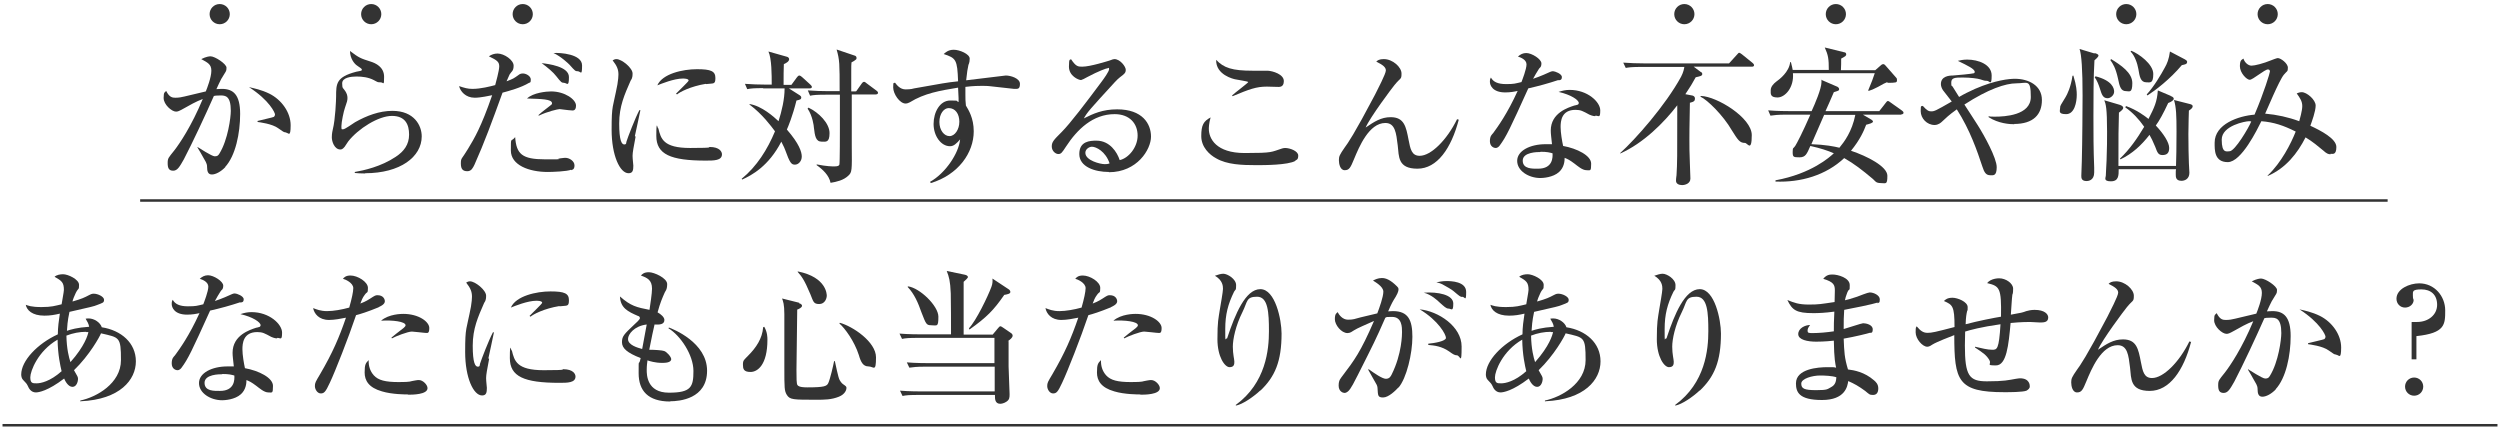 <?xml version="1.0" encoding="UTF-8"?>
<svg version="1.1" xmlns="http://www.w3.org/2000/svg" fill="#333333" width="990" height="170" viewBox="0 0 990 170">
	<g>
		<circle cx="898" cy="5.6" r="4"/>
		<circle cx="842" cy="5.6" r="4"/>
		<circle cx="727" cy="5.6" r="4"/>
		<circle cx="667" cy="5.6" r="4"/>
		<circle cx="207" cy="5.6" r="4"/>
		<circle cx="147" cy="5.6" r="4"/>
		<circle cx="87" cy="5.6" r="4"/>
	</g>
	<g>
		<rect x="1" y="167.9" width="988" height="1"/>
		<rect x="55.5" y="78.9" width="890" height="1"/>
	</g>
	<g>
		<path d="M955.1,127.5h2.1c4.4,0,7.9-2.8,7.9-6.8s-2.5-6.1-6.2-6.1-3.4.8-3.4,2.4.3,1.5.3,1.8c0,1.6-1.5,3-3.4,3s-3.4-1.5-3.4-3.5c0-3.9,5.2-6.1,9-6.1,6.1,0,10.3,5.1,10.3,10.7s0,9-11.4,10.2v9.2h-1.9v-14.7ZM959.6,153.1c0,2-1.6,3.6-3.6,3.6s-3.6-1.6-3.6-3.6,1.6-3.6,3.6-3.6,3.6,1.6,3.6,3.6Z"/>
		<path d="M901.3,154.1c-1.8,1.9-3.9,3-5.4,3s-1.9-1.2-1.9-3c0-.6,0-1.3-1.2-3.2-1.2-2.1-1.7-3.1-2.6-4.5v-.2c.5.3,5.7,3.7,6.8,3.7s1.4-.3,1.9-1.1c3.4-5.5,4.5-14.4,4.5-16.9,0-6-2.2-6.1-4.1-6.1s-2,.1-2.6.2c-3.5,7.9-8.4,18.4-11.9,25.1-1.6,2.8-2.5,4.5-4.2,4.5s-2.2-1-2.2-3,.3-2.1,2.6-5c2.1-2.7,6.8-9.6,11.3-20.4-2.7,1-5.3,2.5-7.6,3.8-1.8,1-2.3,1.2-3,1.2-1.7,0-4.9-2.8-4.9-5.4s.5-2.1,1-2.8c1.3,2.6,2.5,2.7,3.7,2.7s2.5-.2,3.6-.5c1.3-.3,7.1-1.7,8.4-2,.5-1.2,2.2-5.6,2.2-8.2s-1.5-3.2-4-4.6c2-1,3.2-1.1,3.7-1.1,1.7,0,6.3,3,6.3,4.5s-.2,1.3-2.1,4.5c-.5.9-1.3,2.7-1.9,4,.4,0,1.3-.1,2.2-.1,4.5,0,7.2,2.3,7.2,9.9s-1.8,16.6-6,21.1ZM925.1,140.4c-.7,0-.9-.2-2.9-1.6-2.4-1.8-7.5-2.4-8.2-2.5v-.4c1-.3,6.1-1.4,6.4-1.6.3-.2.5-.6.5-1,0-.6-2.1-5.5-10.3-10.8,2.1.5,4.8,1,8.1,2.6,4.8,2.4,8.4,7.4,8.4,12.5s-.9,2.9-1.9,2.9Z"/>
		<path d="M867.7,135.3c-3,11.5-8.6,19.5-16.4,19.5s-7.3-4.8-7.8-9.2c-.6-4.9-1-8.9-4.9-8.9-6.5,0-10.4,9.5-12.4,14.3-1.4,3.4-1.9,4.4-3.7,4.4s-2.3-2.5-2.3-4,.3-2.1,2.3-5c1.2-1.6,3.8-5.3,12-20.9,1-2,4.3-8.3,4.3-9.6s-1.2-2.2-3.8-3.5c.5-.5,1.2-1,3-1,3.5,0,7,3.2,7,5.7s-.3,1.5-2.8,4.6c-1,1.2-9.7,12.8-11.4,16.8,3.4-2.3,6.1-4.1,9.9-4.1,5.4,0,6.1,3.8,7.1,9,.7,3.6,1.2,6.3,4.4,6.3,4.5,0,10.8-6.3,14.8-14.5l.6.2Z"/>
		<path d="M807.7,127.7c-.6,0-3.2-.2-3.8-.2-3.5,0-6.6.3-7.7.4-.8,8.8-1.6,16.8-5.8,16.8s-1.6-.4-2.6-2.1c-1.2-2-2.4-2.8-5.7-5v-.3c2.7.6,4.9,1.2,6.8,1.2s2.7,0,3.3-10.1c-7.8,1.1-12.1,2.3-14,2.9,0,.9-.1,4.6-.1,5.5,0,12,1.7,14.2,8.7,14.2s8.6-.5,11.5-1c.8-.1,1.2-.2,1.6-.2,3.9,0,3.9,2.8,3.9,3.2,0,.9-.7,1.3-1.3,1.7-1.5.6-6.8.6-8.8.6-18.4,0-19.8-4.5-19.8-22.6-1.1.4-7,2.7-8.6,3.7-.6.4-1.3.9-2.1.9-1.9,0-4.6-3.1-4.6-5.7s.2-1.7.4-2.4c1.5,1.8,2.6,2.6,4.3,2.6s3-.3,10.7-2.3c0-8.4-.8-8.8-4.2-10.3.6-.6,1.4-1.3,3.4-1.3s6,1.6,6,3.7,0,.9-.2,1.5c-.3,1.4-.5,2.3-.6,5.3,4.8-1.3,11.5-2.6,14-3,.2-11.4-.5-12.1-5.5-13.3,1.5-1.9,4.5-1.9,4.8-1.9,2.6,0,5.5,2,5.5,4.1s-.2,2-.3,2.4c-.2,1.2-.5,6.8-.6,7.9,4.4-.8,4.5-.8,6.1-1.4.7-.2,1.9-.5,3.3-.5,4,0,5.4,1.7,5.4,3,0,2-1.8,2-3.5,2Z"/>
		<path d="M743.6,119.8c-1.7.6-10.4,2.4-13.3,2.9-.2,2.9-.2,4.3-.2,7.6,1.2-.3,7.1-2.3,7.7-2.3,1.2,0,3.8.6,3.8,2.4s-.8,1.3-1.2,1.4c-.5.2-6.1,1.6-10.3,2.3.2,5.2.3,7.6,1.7,12.2,2.4.3,6.5,1,10.3,4.3.7.6,1.7,1.5,1.7,3.2s-.7,2.6-2.1,2.6-1.5-.3-3.1-1.6c-2.6-1.9-4.2-2.8-6.7-3.9-.3,2.1-1.2,7.5-10.4,7.5s-10.3-3.2-10.3-6.6c0-5.8,8.9-6.4,12.4-6.4s2.4,0,3.5.2c-.3-1.5-.8-3.4-.9-10.7-1,.1-3.7.4-7,.4s-7.1-.7-7.1-3,2.7-3.6,4.7-3.6c-.8,1.1-1,1.5-1,2.3s.4.9,1.9.9c2.6,0,5.9-.3,8.5-.7,0-3,0-3.1.2-7.8-3.7.5-6.3.6-8.3.6-6.8,0-8.4-1.2-10.3-5.2,2.7,1.1,4.5,1.8,8.5,1.8s4.8-.2,10.2-1c0-.6.1-4.2.1-4.5,0-2.2-.3-3.4-4.6-4.7,1.3-1.6,2.5-1.7,3.7-1.7,2.1,0,6.8,1.3,6.8,4.2s-.1.8-1,3c-.6,1.5-.7,2.1-.9,3,.9-.2,2.5-.6,4.8-1.4.8-.3,4.3-1.7,5-1.7,1.7,0,4,1.2,4,2.7s-.3,1.3-1,1.6ZM720.7,148.7c-2.9,0-7.4,1.2-7.4,3.2s1.2,2.6,5.9,2.6,4.4-.4,6.1-1.3c1.6-.9,1.8-2.4,1.9-3.8-1.7-.6-4.7-.7-6.6-.7Z"/>
		<path d="M673.1,154.6c-3,2.8-7.1,5.5-9.6,6l-.2-.2c12.1-8.8,13.2-22.1,13.2-29.3s-.3-13.6-4.7-13.6-3.7,1.9-5.8,6.1c-2.7,5.4-3.8,10.7-3.8,13.7s.6,5,.6,5.9,0,2.2-1.9,2.2-4.8-4.1-4.8-11.1.4-8.1,1-12c.2-1.2,1.2-6.8,1.2-7.9s-.1-3.4-3.2-5.2c1.1-.4,2.4-.8,3.3-.8,1.7,0,5.1,2.1,5.1,4.5s-.2,1.5-.8,2.6c-2.4,4.9-3.5,9-3.5,14.8s0,3.8.4,3.8.4-.3.5-.6c3-9,7.1-19,13-19s8.4,12.1,8.4,17.6c0,11-2.6,17.1-8.4,22.6Z"/>
		<path d="M611.8,159v-.4c6.3-1.3,16.1-6.7,16.1-16s-.6-8.9-7.9-10.6c-.5,1.3-4.5,8.6-10.7,14.6,1.4,2.4,1.6,2.7,1.6,3.5s-.5,3.1-2.2,3.1-2.9-2.3-3.3-3.3c-6.4,4.9-10.1,5.5-11.2,5.5-1.9,0-2.8-1.6-3.2-2.6-.5-1-.6-1-1.9-2.4-.5-.5-.7-1.4-.7-2.1,0-5.4,6.4-12.2,14.5-15.9,0-2.7.4-5.6.8-8.2-2.1.5-3.9.8-6.1.8-4.9,0-7-2.2-7.4-4.3.9.3,2.1.9,6.2.9s5.4-.5,8-1.1c.1-.9.9-4.9.9-5.7,0-3-.9-3.6-3.7-5.2.9-.8,2.3-1,3.4-1,1.9,0,6.3,2,6.3,4.2s-.2,1-1.3,3.2c-.6,1.2-1.2,2.8-1.3,3.4,3.8-1.1,4.6-1.5,6.7-2.6.4-.2.9-.5,1.7-.5,1.7,0,4.1,1.2,4.1,2.4s-.5,1.2-2.8,2.1c-1.2.5-2.1.7-10.9,2.7-.8,3.7-.9,6-1,7.5,1.5-.5,4.1-1.3,8.8-1.6-.2-1.2-.7-2-1.4-3.2.6-.1.9-.1,1.2-.1,2.2,0,4.6,1.6,5.2,3.5,7.7,1.2,13.5,6.2,13.5,13.5s-6.3,15.1-21.8,15.8ZM602.8,134.5c-7.8,4.5-10.8,12.5-10.8,14.9s.9,2.4,2.5,2.4,5.3-.7,9.9-4.8c-.5-2.1-1.5-6.4-1.6-12.6ZM614.1,131.4c-2.6,0-5.2.5-7.8,1.5.1,5.3,1,8.7,1.6,10.5,5.7-6.4,6.9-10.8,7.1-11.9h-.9Z"/>
		<path d="M553.8,153.4c-1.1,1.2-3.9,4-6.1,4s-2-.9-2.2-3.7c0-.5-.2-1.2-.6-1.8-1-1.8-2.8-5-3.1-5.5l.2-.2c2.2,1.6,5.4,3.8,6.8,3.8s1.9-.9,2.3-1.7c4.1-8.2,4.1-16,4.1-16.8,0-1.9,0-6-3.9-6s-1.3,0-2.7.3c-3.9,8.9-4.6,10.2-10.9,22.7-1.2,2.3-2.7,5.5-3.9,6.5-.4.3-.8.6-1.4.6s-2.3-.6-2.3-2.9.8-2.8,1.7-4.1c4.4-5.8,7-9.2,12.3-21.5-2.7,1.2-6.9,3-7.9,3.7-.8.5-1.5,1.1-2.6,1.1-2.4,0-5-3.2-5-5.5s.7-2.3,1.1-2.8c.5,1,1.9,3,4.1,3s2.6-.3,4.9-.9c1-.2,5.7-1.4,6.7-1.6.8-2.1,2.4-6.5,2.4-8.6s-3.4-3.9-4.1-4.4c.8-.4,2-1,3.5-1s3.3.6,6,3.3c.4.4.6.6.6,1.2,0,1-.8,2.4-1.1,2.9-1.2,1.9-1.6,2.6-3,5.8.6,0,1.1-.1,1.9-.1,6.1,0,7.7,3.6,7.7,10.2s-2.3,16.4-5.5,20.1ZM576.9,140.7c-.9,0-1.6-.5-3-1.5-3-2.1-5.9-2.4-8.3-2.6v-.5c2.4-.2,7-1,7-2.3s-2.9-6.8-10.4-11.3c7.4.7,16.6,6.8,16.6,14.7s-.5,3.5-1.9,3.5ZM573.6,122.2c-.9,0-1.7-.8-3.5-2.4-.8-.8-3.4-3.2-6.3-3.9,5.6-.4,11.7.8,11.7,4.3s-.8,2-1.9,2ZM579.1,117.6c-.8,0-1.1-.3-3.6-2.4-.6-.5-2.6-1.7-4.3-2.6-1-.5-1.6-.6-2.4-.8,1.1-.2,2.3-.5,4-.5s7.8.1,7.8,4.3-.5,1.9-1.6,1.9Z"/>
		<path d="M499.1,154.6c-3,2.8-7.1,5.5-9.6,6l-.2-.2c12.1-8.8,13.2-22.1,13.2-29.3s-.3-13.6-4.7-13.6-3.7,1.9-5.8,6.1c-2.7,5.4-3.8,10.7-3.8,13.7s.6,5,.6,5.9,0,2.2-1.9,2.2-4.8-4.1-4.8-11.1.4-8.1,1-12c.2-1.2,1.2-6.8,1.2-7.9s-.1-3.4-3.2-5.2c1.1-.4,2.4-.8,3.3-.8,1.7,0,5.1,2.1,5.1,4.5s-.2,1.5-.8,2.6c-2.4,4.9-3.5,9-3.5,14.8s0,3.8.4,3.8.4-.3.5-.6c3-9,7.1-19,13-19s8.4,12.1,8.4,17.6c0,11-2.6,17.1-8.4,22.6Z"/>
		<path d="M439.9,121.7c-4.4,1.8-7.3,2.7-8.9,3.1-3,8.9-8.3,22.4-10.4,26.8-1.7,3.7-2.3,4.2-3.6,4.2s-2.3-1.6-2.3-2.9.2-1.6,2.1-4.8c4.9-8.4,7.5-14.4,10.2-22.3-1.9.4-4.6.9-6.7.9-4,0-5.9-2.5-6.3-4.7,1.3.5,2.9,1.2,5.5,1.2s5.9-.6,8.8-1.4c1-3.5,1.6-6.3,1.6-7.7,0-2.1-3.2-3.5-4.1-3.7.5-.6,1.2-1.3,3-1.3,2.8,0,6.9,2.5,6.9,4.9s-.3,1.3-1.3,2.8c-.8,1-1.3,2.3-1.7,3.4.6-.2,2.3-.9,3.8-1.9,2-1.3,2.2-1.4,3-1.4,2.3,0,2.9,1.6,2.9,2.4,0,1.2-1.6,1.9-2.4,2.3ZM451.6,156.2c-1,0-6.3,0-10.3-1.2-5.3-1.5-6.9-4.3-6.9-7.5s.4-3.7,1.6-4.9c-.1,2.2.5,4.3,2,6,1.8,2,4.6,2.7,9.9,2.7s4.2-.3,6.3-.6c1-.2,1.3-.2,1.7-.2,1.6,0,3.4,1.9,3.4,3.2,0,2.6-6.1,2.6-7.7,2.6ZM458.1,131.8c-.4,0-4.2-.5-5-.5-1.6,0-6.5,1.9-7.9,2.7l-.2-.3c.3-.3,3.2-2.6,4.8-3.8.6-.5.8-.8.8-1.1,0-1.5-5.3-2.1-9.7-1.8,3.1-2.7,8.2-2.7,8.8-2.7,6.1,0,10.3,3.1,10.3,5.6s-.9,1.9-1.8,1.9Z"/>
		<path d="M399.4,135c0,1.1,0,2,0,10.1,0,1.7.4,9.5.4,11s-.1,2.2-1.3,3c-.9.6-1.9.8-2.4.8-2.1,0-2.1-2-2.1-3.1v-.4h-30.3c-3.6,0-4.8.1-6.3.4l-1-2.1c3.5.3,7.7.3,8.3.3h29.2v-9.8h-27.5c-3.5,0-4.8.2-6.3.4l-1-2.1c3.5.3,7.7.3,8.3.3h26.4v-10h-30.3c-3.5,0-4.8.1-6.3.4l-1-2.1c3.5.3,7.7.3,8.3.3h12.1c0-2.7,0-13.7-.1-16.2-.2-5-.7-6.6-1.6-8.9l7.2,1.5c.6.1,1.2.5,1.2.9s-1.1,1.4-1.7,1.9c0,3.3,0,17.9,0,20.9h11.5l2-2.4c.3-.3.7-.9,1-.9s.8.3,1.2.6l3.2,2.2c.3.2.5.6.5.9,0,.8-.9,1.5-2,2.3ZM368.8,128.8c-2,0-2.1-.5-3.9-5.1-1.3-3.7-2.8-7.3-5.5-10.1l.2-.2c4.6.6,12,7.7,12,12s-.5,3.4-2.9,3.4ZM397.6,116.9c-4.1,5.9-6.8,8.7-13.7,13.6l-.2-.5c2.8-2.9,7.5-12.6,8.9-16.4.5-1.3.5-2.4.4-3.3l6.5,4.3c.3.2.6.6.6,1,0,.7-.9.9-2.5,1.2Z"/>
		<path d="M302.7,129.5c1.2,2.1,1.2,4.2,1.2,5,0,10-3.9,12.8-6.7,12.8s-3-1.3-3-3,.5-1.8,2.1-3.5c3.1-3.1,5.6-6.8,5.9-11.2l.4-.2ZM316.4,120.1c.2,0,1.2.3,1.2,1s-1.3,1.3-1.9,1.5c0,3.8-.3,20.5-.3,23.8s0,5.6.4,6.1c.6.9,3,.9,3.9.9,6.9,0,7.7-.5,8.3-1.7.7-1.5,2-7,2.3-8.7h.3c.3,1.2,1.3,6.5,1.9,7.5.1.2.7,1.2,1.3,1.6,1.3.9,1.4,1,1.4,1.6s-.5,2.4-3,3.4c-3,1.2-5.7,1.2-8.9,1.2-9.2,0-10.5,0-11.7-1.9-1-1.6-1-2.8-1-11v-21c0-3.9-.5-5.1-.9-6.2l6.8,1.7ZM316,107.5c11.4,2.3,11.4,9.2,11.4,9.6,0,1-.7,3.3-3,3.3s-2.3-1-3.5-3.9c-2.5-6-3.6-7.2-5-8.8v-.2ZM332.5,127.8c5.2,1.4,14.4,7.6,14.4,13.7s-.9,3.6-3,3.6-3-1.7-3.8-4.5c-1.8-5.6-5.6-10.7-7.7-12.5l.2-.3Z"/>
		<path d="M265.4,159c-8.8,0-12.5-4.3-12.5-11.2s0-2.1.8-6c-5.4-2.1-7.4-3.9-7.4-6.3s.9-3.2,4.9-7c.7-.6,2.2-2,2.2-2.5s-.3-.8-.8-.9c-3.9-1.7-6.9-3.1-7.1-7.7,4.3,3.8,6.6,4.3,11.7,5.3.3-2.1,1-6.5,1-8.4,0-3.5-2-4.3-4.4-5.2.6-.6,1.2-1.3,3.2-1.3s7.2,2.3,7.2,4.7-.8,2.8-1,3.4c-1,2.3-1.7,3.8-2.8,7.8,1.3.7,2.7,1.9,2.7,3,0,1.9-2.1,1.9-3.9,1.8-.3,1.3-1.3,5.7-2.1,10,2,0,5.2.2,5.9.5,1,.3,2.8,2.3,2.8,3.2,0,1.5-2.6,1.5-3.7,1.5-2.6,0-4.9-.7-5.7-1-.1.9-.3,2-.3,3.8s0,9,8.8,9,9.7-2.3,9.7-8.6-5.1-14-9.9-16.9l.2-.3c1.6.6,15.1,5.9,15.1,17.1s-11,12.1-14.6,12.1ZM248.7,134.3c0,2.3,3.7,3.4,5.6,3.9l1.8-9.7c-5,.6-7.4,3.9-7.4,5.7Z"/>
		<path d="M193.7,142.1c-.8,4.2-1.2,6.3-1.2,7.6s.3,3.4.3,3.9c0,1.8-.2,3-1.9,3-3.4,0-6.7-7-6.7-17.2s.5-8.5,2.3-18c.3-1.7.4-3.2.4-3.9,0-1.9-.5-3.3-2.3-5.6.4-.2.8-.5,1.5-.5,2.1,0,6.4,3.5,6.4,5.7s-.6,2.4-.8,2.9c-2.4,5.5-4.5,10.1-4.5,16.9s1,8.3,2,8.3.7-.7.9-1.2c.5-1.6,3.4-9.2,5.1-12.4h.4c-.3,1.6-1.9,8.9-2.2,10.3ZM221.5,151.6c-14,0-19.6-2.5-19.6-9.8s.5-2.5.8-3c1,4.1,1.9,7.8,12.6,7.8s6.6-.4,7.7-.4c4.1,0,4.9,2,4.9,2.9,0,2.5-3.2,2.5-6.4,2.5ZM221.5,121.2c-6.1,1-10.4,3.3-11.4,4.2l-.4-.3c.8-.9,5-4.8,5-5.2,0-.8-1.9-.8-2.3-.8-3.5,0-8.6,2.1-10.1,2.7,2-4.6,10.1-6.4,15.7-6.4s7.3.8,7.3,3.5-.8,2-3.7,2.4Z"/>
		<path d="M149.9,121.7c-4.4,1.8-7.3,2.7-8.9,3.1-3,8.9-8.3,22.4-10.4,26.8-1.7,3.7-2.3,4.2-3.6,4.2s-2.3-1.6-2.3-2.9.2-1.6,2.1-4.8c4.9-8.4,7.5-14.4,10.2-22.3-1.9.4-4.6.9-6.7.9-4,0-5.9-2.5-6.3-4.7,1.3.5,2.9,1.2,5.5,1.2s5.9-.6,8.8-1.4c1-3.5,1.6-6.3,1.6-7.7,0-2.1-3.2-3.5-4.1-3.7.5-.6,1.2-1.3,3-1.3,2.8,0,6.9,2.5,6.9,4.9s-.3,1.3-1.3,2.8c-.8,1-1.3,2.3-1.7,3.4.6-.2,2.3-.9,3.8-1.9,2-1.3,2.2-1.4,3-1.4,2.3,0,2.9,1.6,2.9,2.4,0,1.2-1.6,1.9-2.4,2.3ZM161.6,156.2c-1,0-6.3,0-10.3-1.2-5.3-1.5-6.9-4.3-6.9-7.5s.4-3.7,1.6-4.9c-.1,2.2.5,4.3,2,6,1.8,2,4.6,2.7,9.9,2.7s4.2-.3,6.3-.6c1-.2,1.3-.2,1.7-.2,1.6,0,3.4,1.9,3.4,3.2,0,2.6-6.1,2.6-7.7,2.6ZM168.1,131.8c-.4,0-4.2-.5-5-.5-1.6,0-6.5,1.9-7.9,2.7l-.2-.3c.3-.3,3.2-2.6,4.8-3.8.6-.5.8-.8.8-1.1,0-1.5-5.3-2.1-9.7-1.8,3.1-2.7,8.2-2.7,8.8-2.7,6.1,0,10.3,3.1,10.3,5.6s-.9,1.9-1.8,1.9Z"/>
		<path d="M95.1,119.7c-3.9,1.3-7.9,2.4-11.9,3.3-7.2,15.9-8.7,19.1-11.3,22.6-.2.3-.8,1-1.6,1s-2.3-.6-2.3-2.7.8-2.6,1.3-3.2c1.9-2.6,5.6-7.7,9.7-16.7-1.3.3-2.9.6-4.9.6-5.1,0-6.1-2.9-6.1-4.2s.2-1.1.4-1.7c.9,1.7,2.7,2.6,6,2.6s3.5-.2,6.1-.8c.3-.8,2-5.1,2-7s-2.4-2.8-3.4-3.1c1-.9,2-1.4,3.3-1.4,2.2,0,6,2.4,6,4.1s-.8,1.7-1,2.2c-1.1,1.7-1.4,2.3-2.3,3.9,1.4-.5,2.9-1,4.2-1.6,2.7-1.2,3-1.4,3.7-1.4s3.5,1,3.5,2.3-.8,1.2-1.3,1.3ZM109.7,134c-1,0-2-.5-2.3-.6-2.6-1.4-3.4-1.9-5.5-1.9-5.6,0-5.9,4.5-5.9,6.8s.6,5.7,1,7.5c5.5,1,11.1,3.8,11.1,7s-.3,2.6-1.9,2.6-3.5-1.7-4.7-2.6c-2-1.5-2.7-1.8-3.9-2.3,0,1.3-.2,3.8-2.2,5.6-2.4,2.2-6.5,2.4-7.4,2.4-4.6,0-9.2-2.8-9.2-6.8s5.1-6.6,11.3-6.6,1.7,0,2.5.1c-.3-3-.5-4.1-.5-5.5,0-7,6.9-9.1,9.3-9.9.2,0,1.3-.3,1.5-.4.2-.2.3-.4.3-.6,0-1.2-3.1-3.3-8-4.4,1.5-.5,2.8-.8,4.4-.8,7.1,0,12.1,4.8,12.1,8.1s-.6,2.1-1.9,2.1ZM88,148.2c-1.1,0-7,0-7,3.4s3.9,3.2,6.1,3.2c5.9,0,5.8-4.6,5.7-6.1-1.2-.3-2-.6-4.8-.6Z"/>
		<path d="M31.8,159v-.4c6.3-1.3,16.1-6.7,16.1-16s-.6-8.9-7.9-10.6c-.5,1.3-4.5,8.6-10.7,14.6,1.4,2.4,1.6,2.7,1.6,3.5s-.5,3.1-2.2,3.1-2.9-2.3-3.3-3.3c-6.4,4.9-10.1,5.5-11.2,5.5-1.9,0-2.8-1.6-3.2-2.6-.5-1-.6-1-1.9-2.4-.5-.5-.7-1.4-.7-2.1,0-5.4,6.4-12.2,14.5-15.9,0-2.7.4-5.6.8-8.2-2.1.5-3.9.8-6.1.8-4.9,0-7-2.2-7.4-4.3.9.3,2.1.9,6.2.9s5.4-.5,8-1.1c.1-.9.9-4.9.9-5.7,0-3-.9-3.6-3.7-5.2.9-.8,2.3-1,3.4-1,1.9,0,6.3,2,6.3,4.2s-.2,1-1.3,3.2c-.6,1.2-1.2,2.8-1.3,3.4,3.8-1.1,4.6-1.5,6.7-2.6.4-.2.9-.5,1.7-.5,1.7,0,4.1,1.2,4.1,2.4s-.5,1.2-2.8,2.1c-1.2.5-2.1.7-10.9,2.7-.8,3.7-.9,6-1,7.5,1.5-.5,4.1-1.3,8.8-1.6-.2-1.2-.7-2-1.4-3.2.6-.1.9-.1,1.2-.1,2.2,0,4.6,1.6,5.2,3.5,7.7,1.2,13.5,6.2,13.5,13.5s-6.3,15.1-21.8,15.8ZM22.8,134.5c-7.8,4.5-10.8,12.5-10.8,14.9s.9,2.4,2.5,2.4,5.3-.7,9.9-4.8c-.5-2.1-1.5-6.4-1.6-12.6ZM34.1,131.4c-2.6,0-5.2.5-7.8,1.5.1,5.3,1,8.7,1.6,10.5,5.7-6.4,6.9-10.8,7.1-11.9h-.9Z"/>
		<path d="M922.9,61.1c-.9,0-1.6-.3-2.9-1.5-1.8-1.5-4.3-3.6-7-5.2-3.2,6.3-7.8,12.2-15,15.3v-.2c5.4-5.1,9.2-12.6,11.1-17.4-4.8-2.4-8.6-3.7-13.6-4.1-1.6,3.2-7.9,16.2-13.3,16.2s-5.2-4.9-5.2-7.7c0-7.4,9.5-10.6,15.8-11.1,3.8-8.9,6.1-16.6,6.1-17.1s-.3-.8-.8-.8c-1.3,0-6,4.1-7.2,4.1s-3.9-2.7-3.9-5.4.9-2.5,1.4-3c.5,1.6,1.9,2.8,3.2,2.8s4.8-.9,7.7-2.1c.5-.2,2.3-.9,2.7-.9,1.2,0,4,2.1,4,3.8s-.3,1.2-1.6,2.8c-1.9,2.3-6.8,14.2-7.4,15.4,4.6.4,9.2,1.4,13.5,3,.2-.8,1.2-4.1,1.2-6s-.9-3.2-2.2-5c.5-.2,1.1-.5,2-.5,2,0,5.5,3,5.5,5.3s-1.5,6.3-2.1,8c4.1,1.9,10.3,5.1,10.3,8.4s-1.5,2.7-2.3,2.7ZM890.6,48c-1.3,0-10.8,1.7-10.8,7.3s2,4.6,3.1,4.6c2.1,0,7.6-9.3,8.6-11.8-.4-.1-.7-.1-1-.1Z"/>
		<path d="M821.1,30.1c1.2,3.8,1.3,6.2,1.3,7.4,0,3-.9,7.7-4.2,7.7s-2.4-1.3-2.4-2.4.2-1,2.2-4.4c.6-1,2.1-4,2.7-8.4h.5ZM829.4,21c.8.2,1.6.5,1.6,1s-1.1,1.5-1.6,1.9c-.4,6.6-.4,15.4-.4,22.2s0,12.8.3,20.3c0,.2,0,1.7,0,1.9,0,3.2-2.4,3.4-3,3.4-2.1,0-2.1-1.3-2.1-2.1s.2-4.9.2-5.8c.2-7.4.3-22.1.3-26q0-15.1-1.2-18.4l6,1.8ZM829.8,30.2c6.6,1.7,7.4,4.7,7.4,6.1s-1.4,2.6-2.6,2.6c-1.8,0-2.3-1.4-3-3.7-.5-1.6-1.2-3.4-2.1-4.6l.3-.3ZM861.7,65.7c.1-2.7.2-7.4.2-13.6s-.1-9.6-1-12.5l5.9,1.5c.9.2,1.5.4,1.5,1s-.6,1.1-1.5,1.7c0,1.4-.2,4.6-.2,9.3s.1,8.7.2,11.5c0,.6.2,3.3.2,3.8,0,2.6-2,3.2-3.1,3.2-2.3,0-2.3-1.5-2.3-2.6s0-1.6.1-2h-22.7c0,2.5,0,4.8-3.1,4.8s-2-1.5-2-2.2c0-1,.3-5.2.3-6,.2-4.5.2-8.9.2-11.5,0-9.4-.5-10.9-1.1-12.4l6.1,1.8c.9.3,1.4.7,1.4,1.2s-.5,1-1.7,1.9c-.2,6.2-.2,8.9-.2,21.1h22.7ZM836,23.4c3.9,2.4,8.4,5.4,8.4,9.5s-1.2,3.2-2.4,3.2c-2.1,0-2.6-1.6-3.3-5.1-.9-4.1-2-5.8-3-7.2l.3-.4ZM859.5,38c.6.2,1.3.5,1.3,1.1s-.9,1.2-2.2,1.7c-1.9,4.1-3.5,7-4.9,8.9,3.1,3.3,5.3,6.7,5.3,8.9s-1.1,2.8-2.7,2.8-2-1-2.8-3.2c-.9-2.2-1.7-3.8-2.3-4.8-3.1,4-6.8,7.5-11.5,9.7l-.2-.3c3.8-3.6,6.8-7.9,9.6-12.6-2.1-3-4.5-5.6-7.5-7.7l.3-.5c4.3,1.5,7.8,4.2,8.9,5.1,2.3-4.5,3.4-6.8,3.7-11.3l5.2,2.2ZM844,20.1c3,1.2,8.7,5.3,8.7,9.2s-1.3,3.3-2.7,3.3c-2.3,0-2.7-2.1-3.2-5.2-.4-2.3-1.4-5.3-3.1-7l.3-.3ZM865.2,23.5c.9.5.9.8.9,1,0,.9-.7,1-2.1,1.3-4.7,5.6-10.5,10-13.6,12l-.3-.4c2.8-3,5.7-7.9,7.2-10.7.8-1.4,1.6-3.2,2-6.3l5.9,3.1Z"/>
		<path d="M797.8,49.2c-2.1,0-6.4-.3-10.3-2.8v-.4c.6.2,1,.2,2.5.2,3.8,0,14.2-.5,14.2-7.8s-1.4-5.4-5.7-5.4-11.2,2.3-20.6,8.4c.8,1.3,4.6,7,5.3,8.2,2.6,4.1,7.5,13,7.5,16.6s-1.4,3.2-2.5,3.2c-1.7,0-2.4-1-3.2-3.5-2-6-4.8-14.3-10.1-22.6-3.2,2.3-4.3,3.4-5.9,4.9-.3.3-1.4,1.3-2.9,1.3-3,0-5.5-2.6-5.5-5.5s.3-1.6.8-2.1c1.7,1.9,2.4,2.2,3.3,2.2,1.3,0,1.6-.1,8.2-3.9-.5-.7-3-3.8-3.5-4.5-.5-.8-.8-1.6-.8-2.4,0-3.1,3.2-3.4,4.8-3.4.8,0,7.9-.7,8.3-.9.2-.1.3-.3.3-.5,0-1.2-2.8-2.5-6.7-4.4.9-.2,2-.5,3.7-.5,4.4,0,9.7,1.9,9.7,6.3s-.8,2.1-1.9,2.1-1-.1-2.7-.6c-.9-.3-3.8-.7-6.9-.7s-4.5.1-4.5,2,.2,1,.6,1.7c.8,1.3,2,3.2,2.5,4,2-1.2,3.7-2,6.3-3.2,8.1-3.5,13.6-4,15.8-4,5.5,0,10.7,2.7,10.7,8.4s-3.3,9.5-11.1,9.5Z"/>
		<path d="M752.9,45.4h-15.2l3.4,2c.2.2.6.4.6.7,0,.6-1.2.9-2.7,1.3-.9,2.4-2.4,5.9-6,10.3,6.3,2.1,14.4,6.2,14.4,9.9s-.6,2.9-2.6,2.9-2.2-.8-3.1-1.6c-4.4-3.7-7.4-6-11.4-8.3-7.2,6.8-17.2,9.7-27.2,9.3v-.5c14.2-2.6,21.5-9.2,23.1-10.7-2.5-1.1-5.3-2-9.3-2.9-1.4,3.2-1.9,4.5-4.3,4.5s-2.7-.1-2.7-2.1.3-1.3,1-2.4c.6-.9,3-5.5,6-12.4h-9.5c-3.5,0-4.8.2-6.3.4l-.9-2.1c3.5.3,7.6.3,8.2.3h9c1.3-2.8,3.9-8.9,3.9-11.4s0-.8-.1-1l6.5,2.8c.3.2.6.5.6.9,0,.6-.2.6-2.1,1.2-.1.3-2.9,6.7-3.3,7.5h21.3l2.5-3.2c.3-.3.5-.8.9-.8s.6.3,1.1.6l4.5,3.2c.3.2.6.5.6.9s-.5.6-.9.6ZM747.4,32.5c-1.2.5-1.4.6-3.7,1.9-1.7.9-2.7,1.3-3.7,1.6l-.2-.2c1.3-3.1,2-4.9,2.6-6.8h-32.4c.5,5.6-3.1,9.6-6.1,9.6s-2.7-1.5-2.7-2.9,1.2-2.6,2.1-3.3c1.4-1,5.2-3.9,5.6-7.8h.3c.5,1.9.5,2.1.7,3.1h14.3c0-4.4-.2-5.8-1.6-8.9l7.7,1.9c.3,0,.8.2.8.8s-.3.8-2,1.7c0,2.1,0,2.3-.1,4.6h13.6l2.4-2.1c.2-.2.5-.3.8-.3s.7.3.9.6l4.3,4.9c.2.2.2.6.2.9,0,.9-.3,1-3.8,1ZM722.4,45.4c-1.4,3.2-3.7,8.4-5.1,11.7,5.6.2,9.1.9,11.1,1.4,1.9-2.3,5-6.4,6.3-13h-12.3Z"/>
		<path d="M673.6,28.5c.2.1.5.4.5.8,0,.8-.9.9-2.6,1.3-1,1.9-2.4,4.2-4.1,6.7l2.6.5c.3,0,1.2.3,1.2,1.2s-.3,1.3-2,1.7c-.2,8.7-.2,14-.2,14.5,0,2.3,0,5.6.2,9.8,0,.8.2,4.9.2,5.7,0,2-2.1,2.6-3.3,2.6s-2.4-.5-2.4-1.7.2-1.9.2-2.2c.3-5.2.3-6,.3-27.7-5.3,6.9-13.4,15-22.6,19.1v-.2c5.9-5.3,17.9-18.8,24.1-30.2.9-1.7,1.2-3.2,1.3-3.9h-16.9c-4.1,0-5.2.2-6.3.4l-1-2.1c2.8.2,5.5.3,8.3.3h33.6l3-3.3c.7-.8.8-.9,1-.9.3,0,.5.2,1.1.6l4.2,3.4c.2.2.6.5.6.9,0,.6-.6.6-.9.6h-23l2.8,2.1ZM673.6,38c6.3.2,20.1,8.6,20.1,15.5s-1.7,3.1-2.7,3.1c-2.1,0-2.8-1.2-5.2-5-3.4-5.9-9.7-12.1-12.4-13.3v-.2Z"/>
		<path d="M617.1,31.7c-3.9,1.3-7.9,2.4-11.9,3.3-7.2,15.9-8.7,19.1-11.3,22.6-.2.3-.8,1-1.6,1s-2.3-.6-2.3-2.7.8-2.6,1.3-3.2c1.9-2.6,5.6-7.7,9.7-16.7-1.3.3-2.9.6-4.9.6-5.1,0-6.1-2.9-6.1-4.2s.2-1.1.4-1.7c.9,1.7,2.7,2.6,6,2.6s3.5-.2,6.1-.8c.3-.8,2-5.1,2-7s-2.4-2.8-3.4-3.1c1-.9,2-1.4,3.3-1.4,2.2,0,6,2.4,6,4.1s-.8,1.7-1,2.2c-1.1,1.7-1.4,2.3-2.3,3.9,1.4-.5,2.9-1,4.2-1.6,2.7-1.2,3-1.4,3.7-1.4s3.5,1,3.5,2.3-.8,1.2-1.3,1.3ZM631.7,46c-1,0-2-.5-2.3-.6-2.6-1.4-3.4-1.9-5.5-1.9-5.6,0-5.9,4.5-5.9,6.8s.6,5.7,1,7.5c5.5,1,11.1,3.8,11.1,7s-.3,2.6-1.9,2.6-3.5-1.7-4.7-2.6c-2-1.5-2.7-1.8-3.9-2.3,0,1.3-.2,3.8-2.2,5.6-2.4,2.2-6.5,2.4-7.4,2.4-4.6,0-9.2-2.8-9.2-6.8s5.1-6.6,11.3-6.6,1.7,0,2.5.1c-.3-3-.5-4.1-.5-5.5,0-7,6.9-9.1,9.3-9.9.2,0,1.3-.3,1.5-.4.2-.2.3-.4.3-.6,0-1.2-3.1-3.3-8-4.4,1.5-.5,2.8-.8,4.4-.8,7.1,0,12.1,4.8,12.1,8.1s-.6,2.1-1.9,2.1ZM610,60.2c-1.1,0-7,0-7,3.4s3.9,3.2,6.1,3.2c5.9,0,5.8-4.6,5.7-6.1-1.2-.3-2-.6-4.8-.6Z"/>
		<path d="M577.7,47.3c-3,11.5-8.6,19.5-16.4,19.5s-7.3-4.8-7.8-9.2c-.6-4.9-1-8.9-4.9-8.9-6.5,0-10.4,9.5-12.4,14.3-1.4,3.4-1.9,4.4-3.7,4.4s-2.3-2.5-2.3-4,.3-2.1,2.3-5c1.2-1.6,3.8-5.3,12-20.9,1-2,4.3-8.3,4.3-9.6s-1.2-2.2-3.8-3.5c.5-.5,1.2-1,3-1,3.5,0,7,3.2,7,5.7s-.3,1.5-2.8,4.6c-1,1.2-9.7,12.8-11.4,16.8,3.4-2.3,6.1-4.1,9.9-4.1,5.4,0,6.1,3.8,7.1,9,.7,3.6,1.2,6.3,4.4,6.3,4.5,0,10.8-6.3,14.8-14.5l.6.2Z"/>
		<path d="M513,63.7c-3,1.7-12.4,1.7-15.5,1.7-5.7,0-11.6-.2-15.9-2.7-2.6-1.4-5.9-4.4-5.9-8.8s.9-5.9,3.7-7.4c-.7,2.4-.7,4.2-.7,4.5,0,3.9,2.9,9.6,14.2,9.6s10.4-.4,14.8-1.8c.4-.1.7-.2,1.2-.2,1.9,0,5.2,1.2,5.2,3s-.8,1.7-1.2,2ZM505.5,34.4c-.6,0-3.3-.1-3.8-.1-4.2,0-6.9,1-13.6,3.8l-.2-.3c.9-.9,6.4-5,6.4-5.3s-4.5-.9-5.2-1.1c-.5-.1-7.7-1.7-7.5-7.7,3,3.2,6.4,4.3,14.4,4.3s5.2,0,6,0c2,.1,6.4,1.4,6.4,4.1s-2,2.3-2.8,2.3Z"/>
		<path d="M439.1,68.1c-5.5,0-11.7-2-11.7-7.1s4.2-5.3,6.8-5.3c5.3,0,8.2,4.6,9.2,7.7,3.4-.7,7.1-5,7.1-9.7s-3.1-8.5-9.1-8.5c-8.6,0-14.8,6-19.3,12.9-1.5,2.3-1.9,2.9-3,2.9s-2.6-1.2-2.6-3,.8-2.6,3.9-5.7c3.4-3.4,9.7-11.7,15.8-19.9.9-1.2,3-4.1,3-5s-.2-.4-.5-.4c-.5,0-3.8,1.2-8.1,3.5-.8.5-2.3,1.2-2.5,1.2-1,0-4.8-1.6-4.8-5.3s.5-2.4.8-3c2,3,2.8,3,4.5,3,3.2,0,10.3-2.3,10.7-2.4,1.4-.5,1.6-.6,2-.6,2.3,0,4.5,3,4.5,4.2s-.4,1.6-2.3,3c-.6.5-1.2,1-2.1,2-9.8,10.7-10.9,11.9-12.2,14.3,3.7-1.9,7.5-3.6,13.2-3.6,10,0,13.4,5.7,13.4,10.8s-5.5,14.1-16.7,14.1ZM432.4,58.1c-1,0-2.6.9-2.6,2.4,0,3.1,6,4.5,7.6,4.5s1.5-.2,2-.3c-1.6-4.8-5.4-6.6-7-6.6Z"/>
		<path d="M401.6,35.2c-.2,0-8.2-.9-9-1-1.4-.2-2.9-.2-3.7-.2-1.2,0-3.4,0-6.6.4,0,.7,0,1.7,0,3.3s0,2.1.2,4.1c1,1.7,3.1,4.9,3.1,10.2,0,8.5-6.1,17.2-17,20.5l-.3-.5c6-3.3,11.4-11.3,11.9-16.8-1.5,1.7-2.5,2.7-4,2.7-3.6,0-6.5-4.1-6.5-8.8s2.5-9.3,6.6-9.3,2,.2,3.3.6c0-.6,0-.9,0-1.5,0-.6-.2-3.6-.2-4.2-7.2,1.2-13.3,2.2-19.1,5.8-.6.3-1.1.5-1.7.5-2.3,0-4.9-3.8-4.9-6.4s.3-1.4.7-1.9c.7.9,2,2.7,4.2,2.7s3-.3,3.4-.4c11.4-2,12.6-2.3,17.4-2.8-.3-8.6-.8-9.2-5.7-10.8.6-.5,1.7-1.7,4-1.7s6.3,1.7,6.3,3.5-.5,2.3-.5,2.5c-.3,1.4-.6,3-.9,6.1,1.7-.2,15.6-1.9,15.7-1.9,1.9,0,5.6,1.1,5.6,3.3s-.9,2-2.3,2ZM375.7,42.8c-1.9,0-3.7,2.2-3.7,5.5s1.9,5.6,4,5.6,3.9-2.6,3.9-5.7-1.6-5.4-4.2-5.4Z"/>
		<path d="M302.2,34.9c-3.5,0-4.8.1-6.3.4l-.9-2.1c2.7.2,5.5.3,8.2.3h2.4c0-3.8,0-10.3-1.3-13.1l7.4,2.1c.4.1.8.5.8.9,0,.9-1,1.5-2.1,2-.1,1.6-.1,5.5-.1,8.2h3.1l2.2-3c.2-.3.6-.7.9-.7s.8.3,1.1.6l3.3,3c.3.3.6.6.6.9,0,.6-.6.6-1,.6h-8.1l4.4,2.8c.3.2.5.5.5.8,0,.8-.6.9-1.9,1.2-1.5,6.1-3.3,10.4-3.8,11.5,4.9,5.6,5.9,8.9,5.9,10.7s-1.3,3.2-2.7,3.2-2-.6-3.9-5.9c-.3-.8-.4-1-1.5-3.2-5,9.7-11.7,13.3-15.5,15l-.2-.3c6-4.9,10.2-11.6,13.2-18.8-1.5-2-4.9-6.7-10.1-10.6v-.2c4.8.7,9.7,5.1,11.5,6.8,1.3-4.1,2.4-8.7,2.4-13h-8.5ZM320.1,42.6c4.1,1.9,8.4,6.2,8.4,10.1s-1.5,3.4-3.1,3.4c-2.4,0-2.7-2.3-3.1-5.6,0-.5-.5-4.6-2.5-7.5l.3-.3ZM339.1,36.1l2.2-3.1c.2-.3.5-.6.9-.6s.8.5,1,.6l3.9,2.9c.3.2.6.5.6.9s-.5.6-.9.6h-9.5c0,3.2,0,17.2,0,20.1.1,10.3.1,10.7-1.4,12.1-1.9,1.8-4.6,2.4-7,2.8-.6-3-3.1-5.3-5.5-7v-.3c4,.8,6.2.8,7,.8,1.5,0,1.8-.3,2-.7.2-.6.2-13.1.2-14.7v-13h-5.5c-3.5,0-4.8.1-6.3.4l-.9-2.1c2.7.2,5.5.3,8.2.3h4.4c0-11,0-12.3-1.2-16.5l7.1,2.4c.2,0,.8.3.8.9s-.2.6-.4.8c-.2.2-1.1.8-1.6,1-.1,1-.1,1.4-.1,3.7s0,6.3,0,7.8h1.7Z"/>
		<path d="M251.7,54.1c-.8,4.2-1.2,6.3-1.2,7.6s.3,3.4.3,3.9c0,1.8-.2,3-1.9,3-3.4,0-6.7-7-6.7-17.2s.5-8.5,2.3-18c.3-1.7.4-3.2.4-3.9,0-1.9-.5-3.3-2.3-5.6.4-.2.8-.5,1.5-.5,2.1,0,6.4,3.5,6.4,5.7s-.6,2.4-.8,2.9c-2.4,5.5-4.5,10.1-4.5,16.9s1,8.3,2,8.3.7-.7.9-1.2c.5-1.6,3.4-9.2,5.1-12.4h.4c-.3,1.6-1.9,8.9-2.2,10.3ZM279.5,63.6c-14,0-19.6-2.5-19.6-9.8s.5-2.5.8-3c1,4.1,1.9,7.8,12.6,7.8s6.6-.4,7.7-.4c4.1,0,4.9,2,4.9,2.9,0,2.5-3.2,2.5-6.4,2.5ZM279.5,33.2c-6.1,1-10.4,3.3-11.4,4.2l-.4-.3c.8-.9,5-4.8,5-5.2,0-.8-1.9-.8-2.3-.8-3.5,0-8.6,2.1-10.1,2.7,2-4.6,10.1-6.4,15.7-6.4s7.3.8,7.3,3.5-.8,2-3.7,2.4Z"/>
		<path d="M209.5,32.8c-3.1,1.9-7.9,3.2-10.5,3.9-4.2,11.6-7.2,19.8-11.1,28.5-.6,1.2-1.2,2.6-2.8,2.6s-2.6-.6-2.6-3,.3-1.6,2.8-5.8c2.6-4.3,5.2-8.6,9.6-21.3-1.1.2-4.5,1-6.9,1-3.6,0-5.7-2.5-6.2-4.6,2.1.7,3.4,1.1,5.3,1.1,3.3,0,7.1-1,9-1.5.2-.8,1.6-5.7,1.6-7.4s-.7-2.4-4.1-4c1-.7,2.2-1.1,3.4-1.1,2.7,0,6.4,2.6,6.4,4.8s-.9,2.3-1.6,3.5c-.5,1.1-.9,2-1.2,2.7,2.7-1,2.9-1.2,4.6-2.4.6-.5,1.1-.7,1.9-.7,1.2,0,3.1,1,3.1,2.4s-.3,1.1-.9,1.4ZM226.2,67.2c-1.6.7-7.5.9-9.3.9-7.4,0-14.6-2.7-14.6-8.5s0-3.1,1.7-5.3c.5,6.7,2.7,8.8,11.9,8.8s3.2,0,6-.4c1.5-.2,1.7-.2,2-.2,1.6,0,3.6,1.3,3.6,3s-.9,1.7-1.3,1.9ZM226.1,43.7c-.8,0-4.3-.5-4.5-.5-.6,0-5,1-8.2,2.6l-.2-.2c1-.9,1.3-1.2,4.2-3.4,1.1-.8,1.2-.9,1.2-1.3,0-1.7-4.3-1.7-9.9-1.9,2.4-2.3,7.7-2.8,9.5-2.8,5.5,0,9.9,3.2,9.9,5.6s-1.5,1.9-2,1.9ZM223.4,32.8c-1,0-1.2-.2-3.1-2.6-1.2-1.6-3.5-3.5-5.8-5.2,2.6.3,10.8,1.3,10.8,5.5s-.8,2.3-2,2.3ZM228.7,28.2c-.8,0-.9,0-3.2-2.6-.5-.5-3.3-3.2-6.3-4.6,2.7-.2,11.3.4,11.3,4.9s-.5,2.3-1.8,2.3Z"/>
		<path d="M144.7,68.7c-1.9,0-3.2-.1-4.2-.2v-.4c3.5-.6,10.4-2.1,16.2-6,3.2-2.1,5.3-4.8,5.3-8.8s-1.5-7.4-6.8-7.4-13.3,5-17.3,10.1c-.2.3-1.2,1.8-1.4,2.1-.8,1-1.3,1.1-1.7,1.1-2.4,0-3.4-3.2-3.4-4.8s.3-2.7.4-3.2c1-3.9,1.3-11.8,1.3-12.9,0-5.2,0-7.8,8-9.9.3-.1,1.9-.3,2.1-.5,0,0,.1-.2.1-.3,0-.3-.2-.5-2-1.7-.9-.6-2.7-2.7-2.7-5.7,3.6,2.7,4.1,2.9,8.2,4.2,1.9.6,5.3,2.1,5.3,6s-.2,2.2-1.4,2.2-1,0-2.7-.9c-2.1-1.1-4.6-1.4-6.8-1.4s-5.7.4-5.7,2.7.4,1.7,1.3,3.2c.5.8.8,1.6.8,2.6s-.2,1.6-1,3.9c-.5,1.3-1.4,5.7-1.4,7.2s0,1.3.7,1.3,3.9-2.3,4.7-2.8c4.6-2.6,9.6-4.5,14.8-4.5,8.6,0,11.6,5.8,11.6,10.1,0,8.1-8.5,14.6-22.4,14.6Z"/>
		<path d="M89.3,66.1c-1.8,1.9-3.9,3-5.4,3s-1.9-1.2-1.9-3c0-.6,0-1.3-1.2-3.2-1.2-2.1-1.7-3.1-2.6-4.5v-.2c.5.3,5.7,3.7,6.8,3.7s1.4-.3,1.9-1.1c3.4-5.5,4.5-14.4,4.5-16.9,0-6-2.2-6.1-4.1-6.1s-2,.1-2.6.2c-3.5,7.9-8.4,18.4-11.9,25.1-1.6,2.8-2.5,4.5-4.2,4.5s-2.2-1-2.2-3,.3-2.1,2.6-5c2.1-2.7,6.8-9.6,11.3-20.4-2.7,1-5.3,2.5-7.6,3.8-1.8,1-2.3,1.2-3,1.2-1.7,0-4.9-2.8-4.9-5.4s.5-2.1,1-2.8c1.3,2.6,2.5,2.7,3.7,2.7s2.5-.2,3.6-.5c1.3-.3,7.1-1.7,8.4-2,.5-1.2,2.2-5.6,2.2-8.2s-1.5-3.2-4-4.6c2-1,3.2-1.1,3.7-1.1,1.7,0,6.3,3,6.3,4.5s-.2,1.3-2.1,4.5c-.5.9-1.3,2.7-1.9,4,.4,0,1.3-.1,2.2-.1,4.5,0,7.2,2.3,7.2,9.9s-1.8,16.6-6,21.1ZM113.1,52.4c-.7,0-.9-.2-2.9-1.6-2.4-1.8-7.5-2.4-8.2-2.5v-.4c1-.3,6.1-1.4,6.4-1.6.3-.2.5-.6.5-1,0-.6-2.1-5.5-10.3-10.8,2.1.5,4.8,1,8.1,2.6,4.8,2.4,8.4,7.4,8.4,12.5s-.9,2.9-1.9,2.9Z"/>
	</g>
</svg>